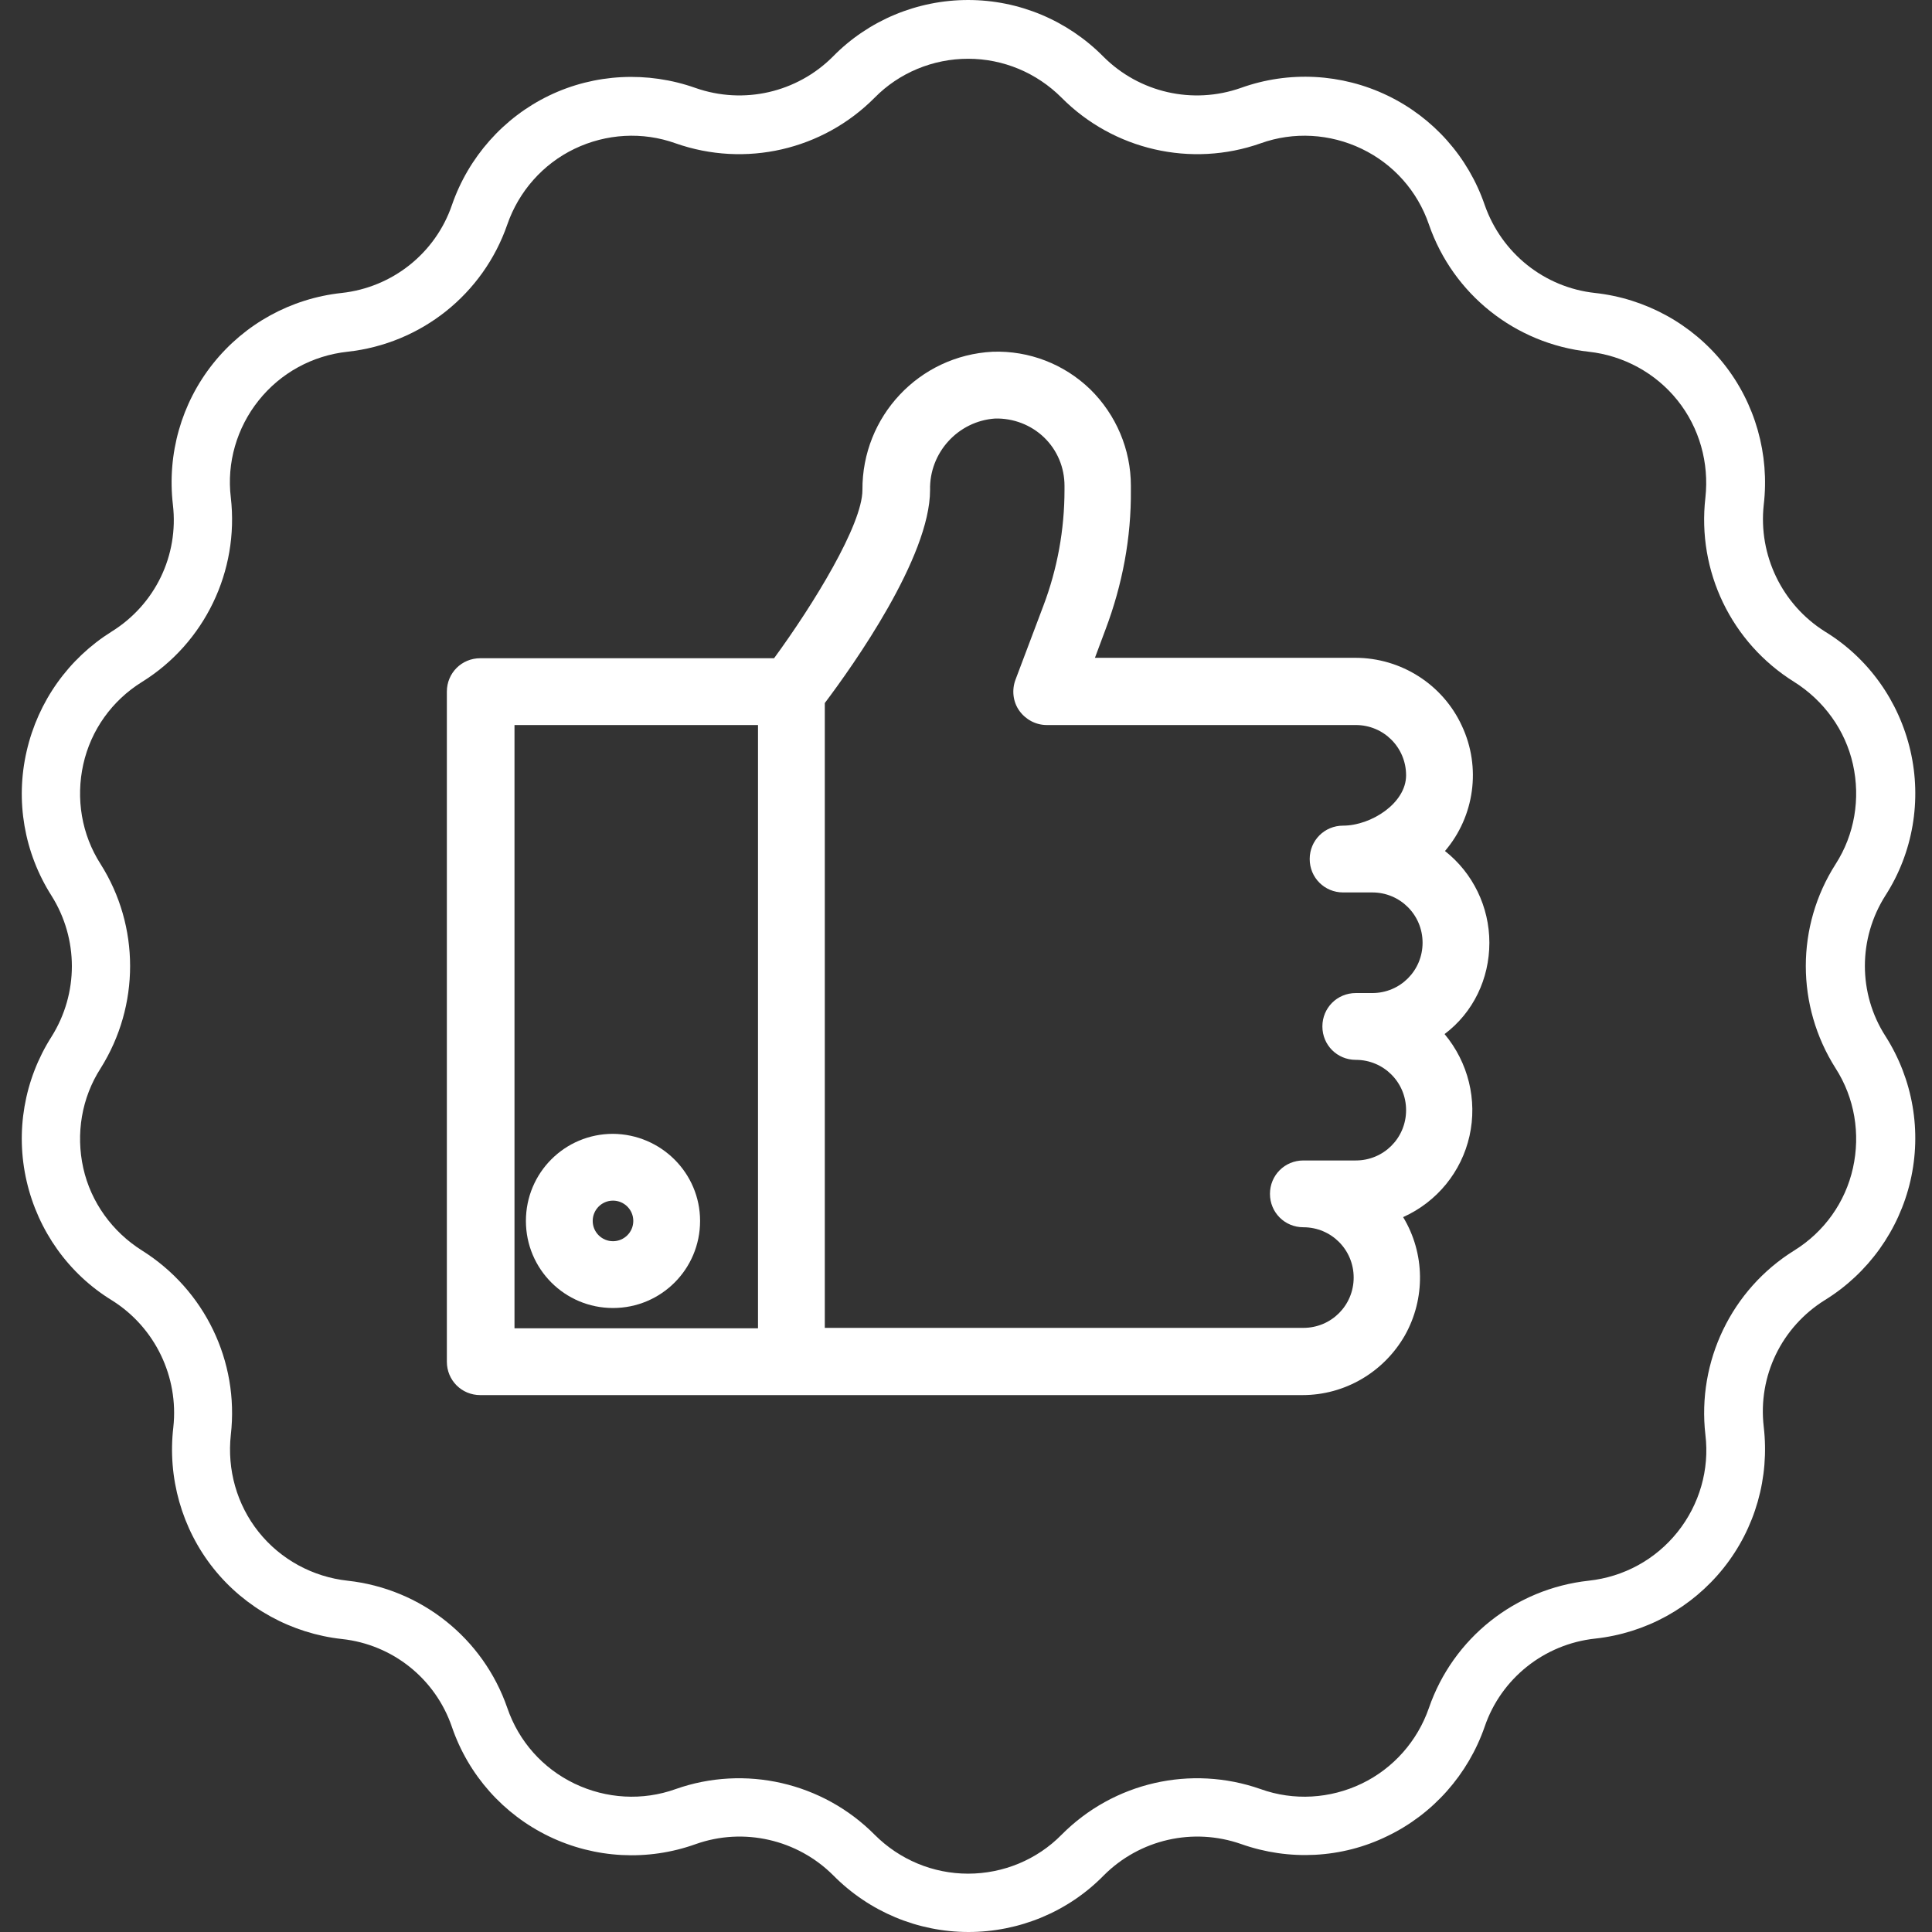 <?xml version="1.0" encoding="utf-8"?>
<!-- Generator: Adobe Illustrator 25.0.1, SVG Export Plug-In . SVG Version: 6.00 Build 0)  -->
<svg version="1.1" id="Capa_1" xmlns="http://www.w3.org/2000/svg" xmlns:xlink="http://www.w3.org/1999/xlink" x="0px" y="0px"
	 viewBox="0 0 457 457" style="enable-background:new 0 0 457 457;" xml:space="preserve">
<rect x="0" y="0" width="457" height="457" fill="#333333" stroke="none"/>
<style type="text/css">
	.st0{fill:#FFFFFF;}
</style>
<g>
	<path class="st0" d="M352.3,223c0-8.5-3.9-16.5-10.5-21.7c7-8.2,8.6-19.8,4-29.6c-4.5-9.8-14.4-16.1-25.2-16.1h-61.6l2.5-6.7
		c4-10.6,6.1-21.7,6-33v-1c0-8.6-3.5-16.8-9.6-22.8c-6.2-6-14.5-9.2-23.1-8.9c-17.4,0.9-30.9,15.3-30.8,32.7
		c0,8.2-11.6,27.1-20.9,39.8h-69.5c-4.4,0-7.9,3.5-7.9,7.9v158.5c0,4.4,3.5,7.9,7.9,7.9h194.5c10,0,19.2-5.4,24.2-14.1
		c4.9-8.7,4.8-19.4-0.4-28c8-3.6,13.8-10.7,15.7-19.2c1.9-8.5-0.3-17.4-5.9-24.1C348.5,239.5,352.3,231.5,352.3,223z M179.3,314.2
		h-57.6V171.5h57.6V314.2z M324.6,234.9L324.6,234.9l-3.9,0c-4.4,0-7.9,3.5-7.9,7.9s3.5,7.9,7.9,7.9c6.6,0,11.9,5.3,11.9,11.9
		c0,6.6-5.3,11.9-11.9,11.9h-12.4c-4.4,0-7.9,3.5-7.9,7.9c0,4.4,3.5,7.9,7.9,7.9c6.6,0,11.9,5.3,11.9,11.9c0,6.6-5.3,11.9-11.9,11.9
		H195.1V166.3c6.7-8.9,24.9-34.5,24.9-50.4c-0.2-8.8,6.6-16.3,15.4-16.9c4.3-0.1,8.5,1.5,11.6,4.5c3.1,3,4.8,7.1,4.8,11.4v1
		c0,9.4-1.7,18.7-5,27.4l-6.6,17.5c-0.9,2.4-0.6,5.2,0.9,7.3c1.5,2.1,3.9,3.4,6.5,3.4h73.1c6.6,0,11.9,5.3,11.9,11.9
		c0,6.6-8.3,11.9-14.9,11.9c-4.4,0-7.9,3.5-7.9,7.9s3.5,7.9,7.9,7.9h6.9c6.6,0,11.9,5.3,11.9,11.9
		C336.5,229.6,331.2,234.9,324.6,234.9z"/>
	<path class="st0" d="M145,268.2c-11.4,0-20.6,9.2-20.6,20.6c0,11.4,9.2,20.6,20.6,20.6c11.4,0,20.6-9.2,20.6-20.6
		C165.6,277.5,156.4,268.3,145,268.2z M145,293.6c-2.6,0-4.8-2.1-4.8-4.8c0-2.6,2.1-4.8,4.8-4.8c2.6,0,4.8,2.1,4.8,4.8
		C149.8,291.5,147.6,293.6,145,293.6z"/>
</g>
<path class="st0" d="M446,211.8c6.5-10.1,8.6-22.5,5.9-34.2c-2.7-11.7-9.9-21.9-20.2-28.2c-10.2-6.4-15.8-18.1-14.5-30
	c1.4-11.9-2-24-9.5-33.4c-7.5-9.4-18.5-15.4-30.4-16.7c-12-1.3-22.1-9.4-26.1-20.8c-3.9-11.4-12.2-20.7-23-25.9
	c-10.8-5.2-23.3-5.9-34.7-1.8c-11.4,4-24,1.1-32.5-7.4c-8.5-8.6-20-13.4-32-13.4s-23.6,4.8-32,13.4c-8.5,8.5-21.1,11.4-32.5,7.4
	c-11.3-4-23.8-3.4-34.6,1.8c-10.8,5.2-19.1,14.6-23,25.9C103,59.9,92.8,68,80.8,69.3c-12,1.3-22.9,7.3-30.4,16.7
	c-7.5,9.4-10.9,21.4-9.5,33.4c1.4,12-4.2,23.6-14.5,30C16.2,155.8,9,165.9,6.3,177.7c-2.7,11.7-0.6,24,5.9,34.2
	c6.4,10.2,6.4,23.1,0,33.3c-6.5,10.2-8.6,22.5-5.9,34.2c2.7,11.7,9.9,21.9,20.2,28.2c10.2,6.4,15.8,18.1,14.5,30
	c-1.4,11.9,2,24,9.5,33.4c7.5,9.4,18.5,15.4,30.4,16.7c12,1.3,22.1,9.4,26,20.8c3.9,11.4,12.2,20.7,23,25.9
	c10.8,5.2,23.3,5.9,34.7,1.8c11.3-4,24-1.1,32.5,7.4c8.5,8.6,20,13.4,32,13.4s23.6-4.8,32-13.4c8.5-8.5,21.1-11.4,32.5-7.4
	c11.3,4,23.8,3.4,34.6-1.9c10.8-5.2,19.1-14.6,23-25.9c3.9-11.4,14.1-19.5,26.1-20.8c12-1.3,22.9-7.3,30.4-16.7
	c7.5-9.4,10.9-21.4,9.5-33.4c-1.4-12,4.2-23.6,14.5-30c10.2-6.3,17.5-16.5,20.2-28.2c2.7-11.7,0.6-24-5.9-34.2
	C439.5,235,439.5,222,446,211.8z M434.2,252.7c4.5,7,5.9,15.5,4.1,23.6c-1.8,8.1-6.8,15.1-13.9,19.5c-14.8,9.2-23,26.2-21,43.6
	c1,8.2-1.4,16.5-6.6,23c-5.2,6.5-12.7,10.6-21,11.5c-17.4,1.9-32.1,13.6-37.8,30.1c-2.7,7.8-8.4,14.3-15.9,17.9
	c-7.5,3.6-16.1,4.1-23.9,1.3c-16.5-5.8-34.8-1.6-47.1,10.8c-5.8,5.9-13.8,9.2-22.1,9.2c-8.3,0-16.2-3.3-22.1-9.2
	c-12.3-12.4-30.7-16.6-47.1-10.8c-7.8,2.8-16.4,2.3-23.9-1.3c-7.5-3.6-13.2-10-15.9-17.9c-5.7-16.5-20.4-28.2-37.8-30.1
	c-8.2-0.9-15.8-5-21-11.5c-5.2-6.5-7.5-14.8-6.6-23c2-17.4-6.2-34.3-21-43.6c-7-4.4-12.1-11.4-13.9-19.5c-1.8-8.1-0.4-16.6,4.1-23.6
	c9.3-14.8,9.3-33.6,0-48.3c-4.5-7-5.9-15.5-4.1-23.6c1.8-8.1,6.8-15.1,13.9-19.5c14.8-9.2,23-26.2,21-43.6c-1-8.2,1.4-16.5,6.6-23
	c5.2-6.5,12.7-10.6,21-11.5c17.4-1.9,32.1-13.6,37.8-30.1c2.7-7.8,8.4-14.3,15.9-17.9c7.5-3.6,16.1-4.1,23.9-1.3
	c16.5,5.8,34.8,1.6,47.1-10.8c5.8-5.9,13.8-9.2,22.1-9.2c8.3,0,16.2,3.3,22.1,9.2c12.3,12.4,30.7,16.6,47.1,10.8
	c7.8-2.8,16.4-2.3,23.9,1.3c7.5,3.6,13.2,10,15.9,17.9c5.7,16.5,20.4,28.2,37.8,30.1c8.2,0.9,15.8,5,21,11.5
	c5.2,6.5,7.5,14.8,6.6,23c-2,17.4,6.1,34.3,21,43.6c7,4.4,12.1,11.4,13.9,19.5c1.8,8.1,0.4,16.6-4.1,23.6
	C424.8,219.1,424.8,237.9,434.2,252.7z"/>
</svg>
